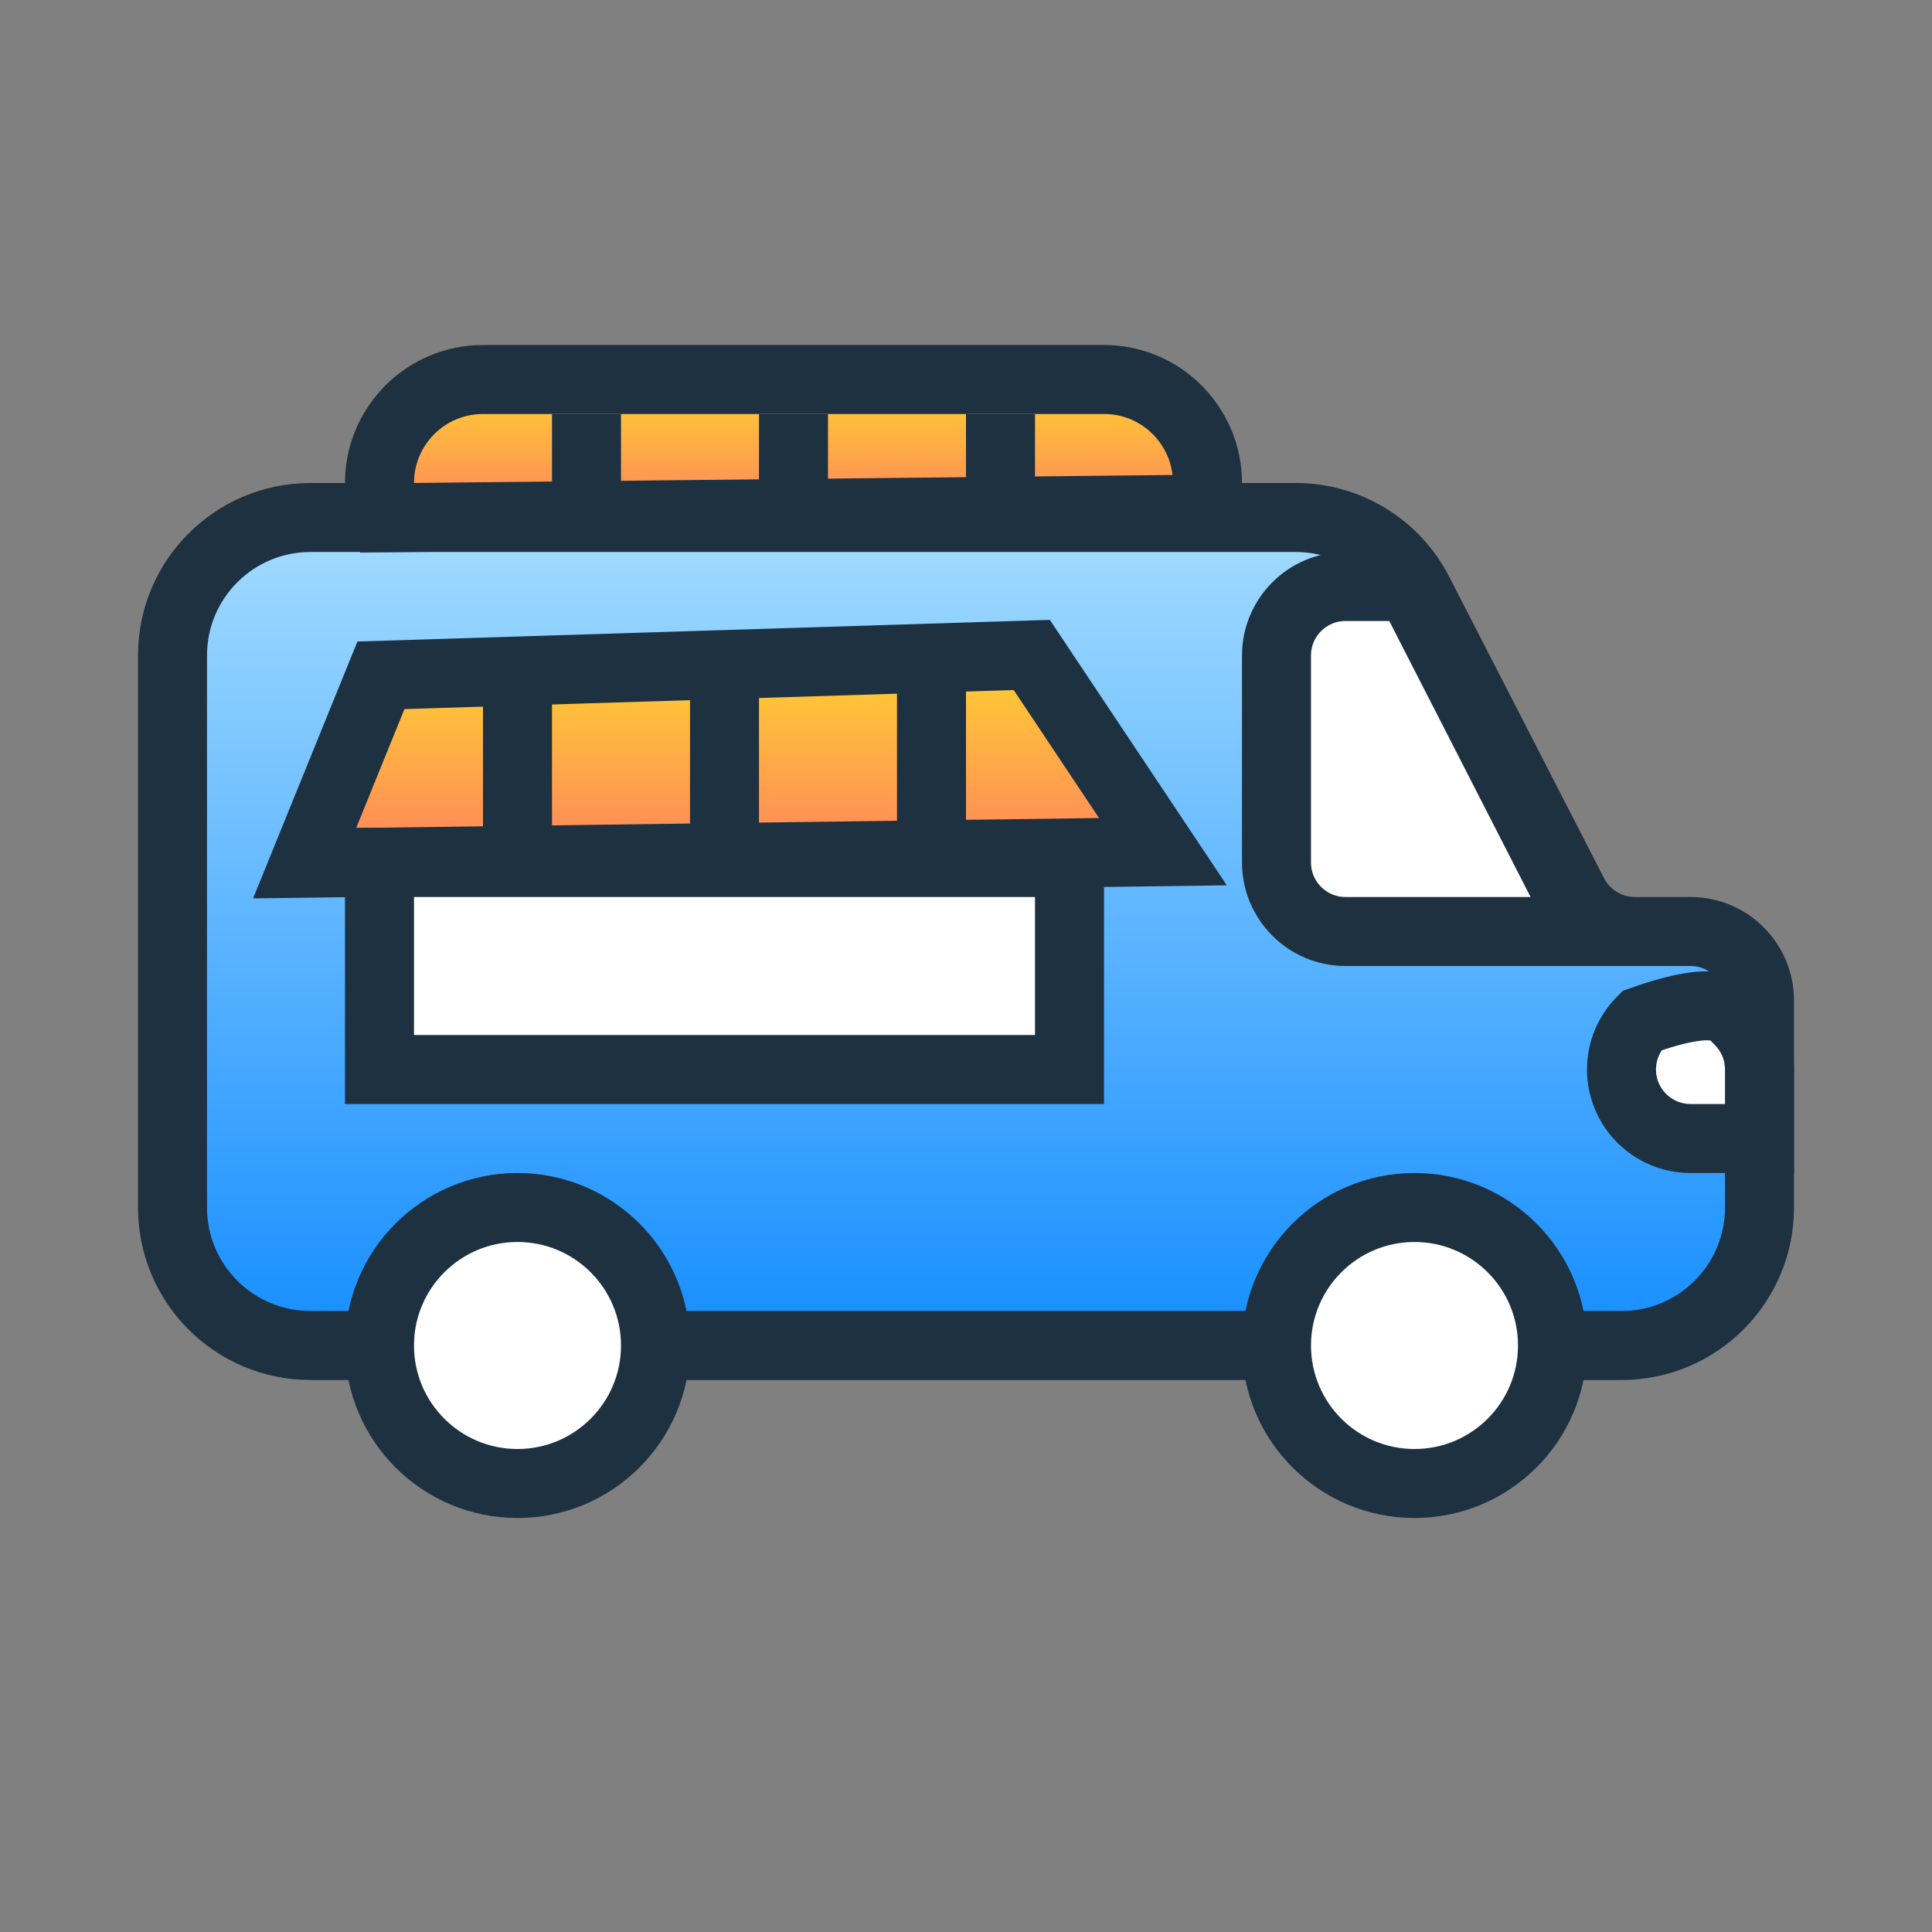 <?xml version="1.0" encoding="UTF-8"?>
<svg width="28px" height="28px" viewBox="0 0 28 28" version="1.1" xmlns="http://www.w3.org/2000/svg" xmlns:xlink="http://www.w3.org/1999/xlink">
    <rect x="0" y="0" width="28" height="28" fill="#808080" stroke="none"/>
    <title>Icons/Vendors/c_food_trucks_24</title>
    <defs>
        <linearGradient x1="50%" y1="0%" x2="50%" y2="100%" id="linearGradient-1">
            <stop stop-color="#A4DCFF" offset="0%"></stop>
            <stop stop-color="#158DFF" offset="99.964%"></stop>
        </linearGradient>
        <linearGradient x1="50%" y1="100%" x2="50%" y2="6.16297582e-31%" id="linearGradient-2">
            <stop stop-color="#FF825E" offset="0%"></stop>
            <stop stop-color="#FFD330" offset="100%"></stop>
        </linearGradient>
        <linearGradient x1="50%" y1="100%" x2="50%" y2="6.16297582e-31%" id="linearGradient-3">
            <stop stop-color="#FF825E" offset="0%"></stop>
            <stop stop-color="#FFD330" offset="100%"></stop>
        </linearGradient>
    </defs>
    <g id="Icons/Vendors/c_food_trucks_24" stroke="none" stroke-width="1" fill="none" fill-rule="evenodd">
        <g id="Rectangle" transform="translate(2.5, 7.5)" stroke="#1E3140">
            <path d="M2,0 L16.279,-4.4408921e-16 C17.029,-4.4408921e-16 17.715,0.419 18.058,1.086 L20.303,5.457 C20.475,5.79 20.818,6 21.193,6 L22,6 C22.552,6 23,6.448 23,7 L23,10 C23,11.105 22.105,12 21,12 L2,12 C0.895,12 0,11.105 0,10 L0,2 C0,0.895 0.895,2.22044605e-16 2,0 Z" id="Mask" fill="url(#linearGradient-1)"></path>
            <path d="M21.293,7.293 C22.428,6.892 22.558,7.144 22.707,7.293 C22.888,7.474 23,7.724 23,8 L23,9 L22,9 C21.724,9 21.474,8.888 21.293,8.707 C21.112,8.526 21,8.276 21,8 C21,7.724 21.112,7.474 21.293,7.293 Z" fill="#FFFFFF"></path>
            <path d="M17,1 L17.94,1 L17.94,1 L20.5,6 L17,6 C16.448,6 16,5.552 16,5 L16,2 C16,1.448 16.448,1 17,1 Z" fill="#FFFFFF"></path>
        </g>
        <circle id="Oval" stroke="#1E3140" fill="#FFFFFF" cx="7.5" cy="19.5" r="2"></circle>
        <circle id="Oval-Copy" stroke="#1E3140" fill="#FFFFFF" cx="20.5" cy="19.5" r="2"></circle>
        <path d="M16,5.5 C16.383,5.5 16.732,5.643 16.997,5.879 C17.391,6.23 17.598,6.786 17.454,7.379 L5.582,7.504 C5.384,6.898 5.561,6.318 5.939,5.939 C6.211,5.668 6.586,5.5 7,5.5 Z" id="Rectangle" stroke="#1E3140" fill="url(#linearGradient-2)"></path>
        <path d="M8,6 L9,6 L9,7 L8,7 Z M11,6 L12,6 L12,7 L11,7 Z M14,6 L15,6 L15,7 L14,7 Z" id="Combined-Shape" fill="#1E3140"></path>
        <g id="Group-3-Copy" transform="translate(5, 10)">
            <g id="Group-2">
                <path d="M9.953,-0.508 L11.854,2.343 L-0.585,2.51 L0.521,-0.213 L9.953,-0.508 Z" id="Rectangle" stroke="#1E3140" fill="url(#linearGradient-3)"></path>
                <path d="M2,0 L3,0 L3,3 L2,3 Z M5,0 L6,0 L6,3 L5,3 L5,0 Z M8,0 L9,0 L9,3 L8,3 L8,0 Z" id="Combined-Shape" fill="#1E3140"></path>
            </g>
            <path d="M10.5,2.5 L10.5,5.5 L0.5,5.5 L0.5,2.5 L10.5,2.5 Z" id="Rectangle" stroke="#1E3140" fill="#FFFFFF"></path>
        </g>
    </g>
</svg>